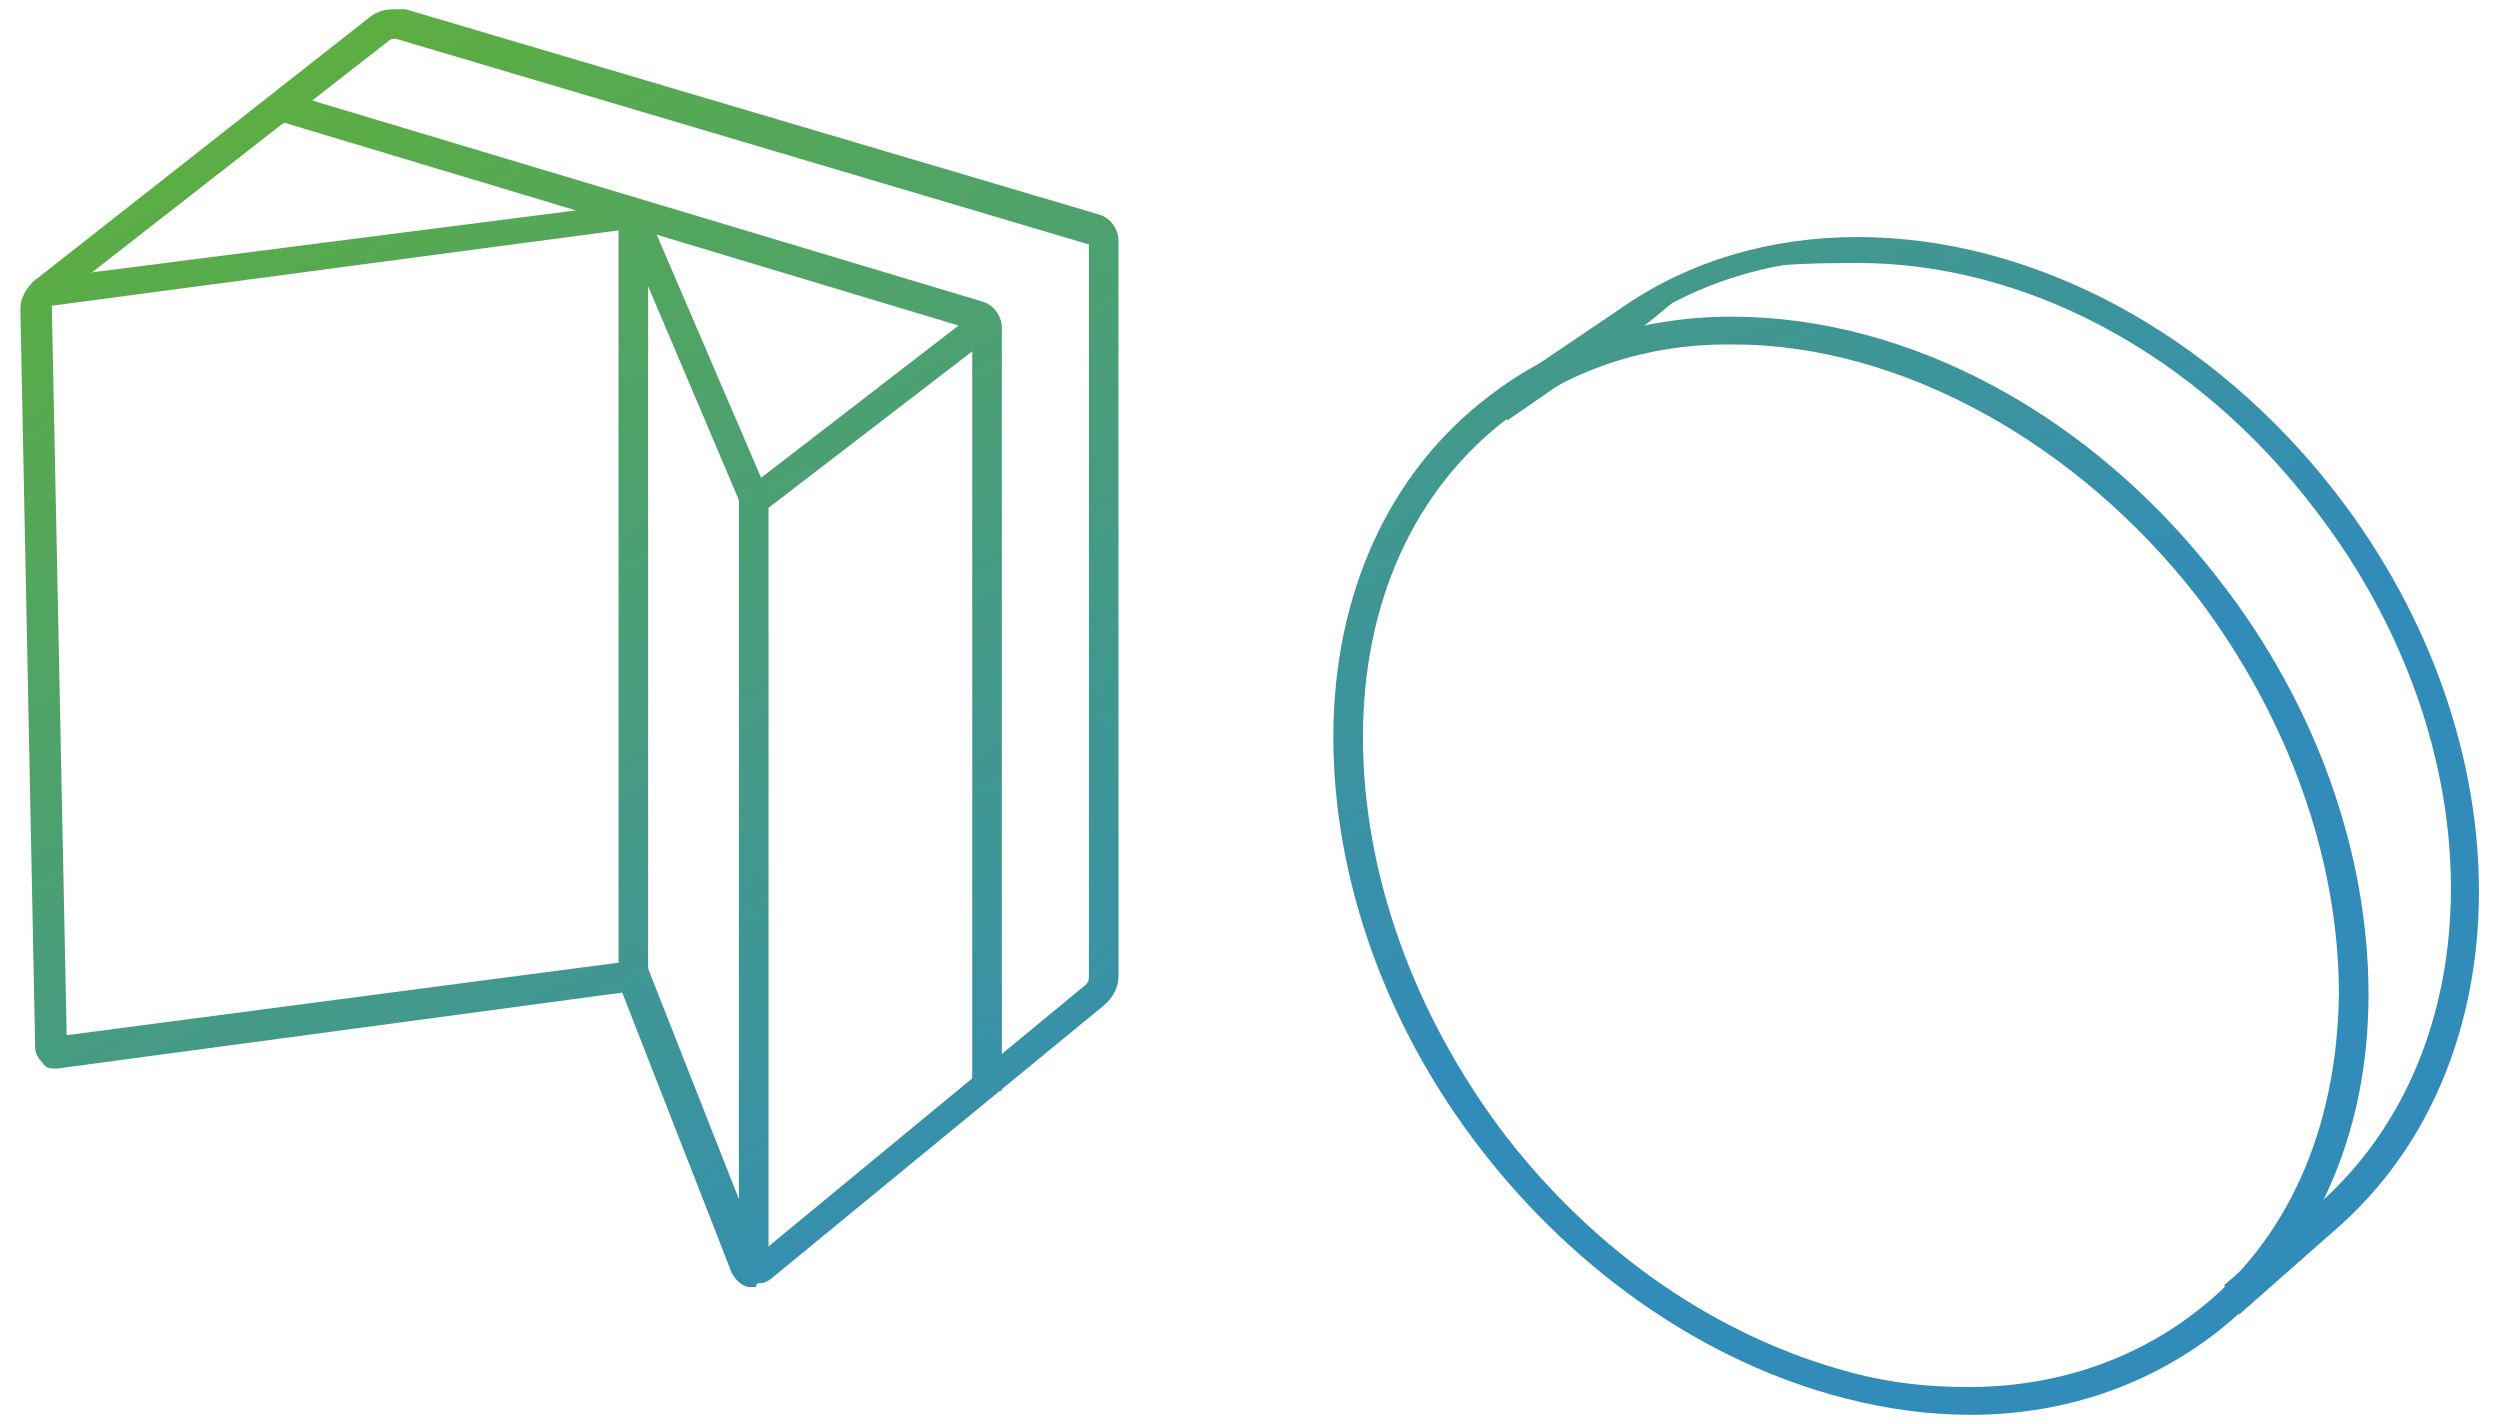 <?xml version="1.0" encoding="UTF-8"?>
<svg xmlns="http://www.w3.org/2000/svg" xmlns:xlink="http://www.w3.org/1999/xlink" version="1.1" viewBox="0 0 135 76.9">
  <defs>
    <style>
      .cls-1 {
        fill: url(#linear-gradient-8);
      }

      .cls-2 {
        fill: url(#linear-gradient-7);
      }

      .cls-3 {
        fill: url(#linear-gradient-5);
      }

      .cls-4 {
        fill: url(#linear-gradient-6);
      }

      .cls-5 {
        fill: url(#linear-gradient-9);
      }

      .cls-6 {
        fill: url(#linear-gradient-4);
      }

      .cls-7 {
        fill: url(#linear-gradient-3);
      }

      .cls-8 {
        fill: url(#linear-gradient-2);
      }

      .cls-9 {
        fill: url(#linear-gradient);
      }

      .cls-10 {
        fill: url(#linear-gradient-10);
      }

      .cls-11 {
        fill: url(#linear-gradient-11);
      }

      .cls-12 {
        fill: url(#linear-gradient-12);
      }

      .cls-13 {
        fill: url(#linear-gradient-13);
      }

      .cls-14 {
        fill: url(#linear-gradient-14);
      }
    </style>
    <linearGradient id="linear-gradient" x1="13.2" y1="76.7" x2="51.2" y2="7.1" gradientTransform="translate(0 78.6) scale(1 -1)" gradientUnits="userSpaceOnUse">
      <stop offset="0" stop-color="#5eaf3d"/>
      <stop offset="1" stop-color="#328cb9"/>
    </linearGradient>
    <linearGradient id="linear-gradient-2" x1="13.3" y1="76.4" x2="51.1" y2="7.4" xlink:href="#linear-gradient"/>
    <linearGradient id="linear-gradient-3" x1="25.1" y1="83.4" x2="63.3" y2="13.5" gradientTransform="translate(0 78.6) scale(1 -1)" gradientUnits="userSpaceOnUse">
      <stop offset="0" stop-color="#5eaf3d"/>
      <stop offset="1" stop-color="#328cb9"/>
    </linearGradient>
    <linearGradient id="linear-gradient-4" x1="25.4" y1="83" x2="63.1" y2="14" xlink:href="#linear-gradient-3"/>
    <linearGradient id="linear-gradient-5" x1="18" y1="79.6" x2="56.6" y2="8.9" gradientTransform="translate(0 78.6) scale(1 -1)" gradientUnits="userSpaceOnUse">
      <stop offset="0" stop-color="#5eaf3d"/>
      <stop offset="1" stop-color="#328cb9"/>
    </linearGradient>
    <linearGradient id="linear-gradient-6" x1="18.3" y1="79.1" x2="56" y2="10" xlink:href="#linear-gradient-5"/>
    <linearGradient id="linear-gradient-7" x1="14.7" y1="78.5" x2="53.2" y2="7.9" gradientTransform="translate(0 78.6) scale(1 -1)" gradientUnits="userSpaceOnUse">
      <stop offset="0" stop-color="#5eaf3d"/>
      <stop offset="1" stop-color="#328cb9"/>
    </linearGradient>
    <linearGradient id="linear-gradient-8" x1="15.3" y1="77.5" x2="53" y2="8.4" xlink:href="#linear-gradient-7"/>
    <linearGradient id="linear-gradient-9" x1="16.4" y1="79" x2="54.9" y2="8.4" gradientTransform="translate(0 78.6) scale(1 -1)" gradientUnits="userSpaceOnUse">
      <stop offset="0" stop-color="#5eaf3d"/>
      <stop offset="1" stop-color="#328cb9"/>
    </linearGradient>
    <linearGradient id="linear-gradient-10" x1="16.8" y1="78.3" x2="54.5" y2="9.2" xlink:href="#linear-gradient-9"/>
    <linearGradient id="linear-gradient-11" x1="61" y1="103.3" x2="99" y2="33.6" gradientTransform="translate(0 78.6) scale(1 -1)" gradientUnits="userSpaceOnUse">
      <stop offset="0" stop-color="#5eaf3d"/>
      <stop offset="1" stop-color="#328cb9"/>
    </linearGradient>
    <linearGradient id="linear-gradient-12" x1="61.3" y1="102.6" x2="99" y2="33.6" xlink:href="#linear-gradient-11"/>
    <linearGradient id="linear-gradient-13" x1="73.3" y1="110.2" x2="111.5" y2="40.3" gradientTransform="translate(0 78.6) scale(1 -1)" gradientUnits="userSpaceOnUse">
      <stop offset="0" stop-color="#5eaf3d"/>
      <stop offset="1" stop-color="#328cb9"/>
    </linearGradient>
    <linearGradient id="linear-gradient-14" x1="73.7" y1="109.4" x2="111.5" y2="40.4" xlink:href="#linear-gradient-13"/>
  </defs>
  <!-- Generator: Adobe Illustrator 28.7.1, SVG Export Plug-In . SVG Version: 1.2.0 Build 142)  -->
  <g>
    <g id="Vrstva_2">
      <g id="Vrstva_1-2">
        <g>
          <path class="cls-9" d="M40.8,69.5c-.1,0-.2,0-.4,0-.4-.1-.7-.4-.9-.8l-5.9-15.1-30.5,4.1s0,0-.1,0c-.3,0-.5,0-.7-.3-.2-.2-.4-.5-.4-.8l-.8-39.9c0-.6.3-1.1.7-1.5L20,.9c.4-.3.8-.4,1.3-.4s.4,0,.6,0l37.5,11.1c.6.2,1,.8,1,1.4v39.7c0,.6-.3,1.2-.8,1.6l-17.9,14.7c-.2.2-.5.3-.7.3h0s-.1,0-.1,0ZM40.9,67.8l17.7-14.6c.1-.1.2-.2.2-.4V13.2L21.4,2.1s0,0-.1,0c-.1,0-.2,0-.3.1L2.8,16.4c0,0,0,.1,0,.2l.8,39.3,31.2-4.1,6.3,16Z"/>
          <path class="cls-8" d="M40.8,69.2c0,0-.2,0-.3,0-.3,0-.6-.3-.7-.6l-6-15.3-30.8,4.1c-.2,0-.5,0-.6-.2-.2-.1-.3-.4-.3-.6l-.8-39.9c0-.5.2-.9.6-1.2L20.2,1.2c.5-.4,1.1-.5,1.6-.3l37.5,11.1c.5.1.8.6.8,1.1v39.7c0,.5-.2,1-.7,1.4l-17.9,14.7c-.2.2-.4.2-.7.2h0ZM34.5,52.1l6.3,16.1.4.4-.3-.4,17.9-14.7c.2-.2.3-.4.3-.6V13.1c0,0,0-.2-.1-.2L21.5,1.8c-.3,0-.5,0-.8.1L2.6,16.1c-.1.1-.2.3-.2.4l.8,39.7,31.3-4.2h0Z"/>
          <path class="cls-7" d="M52.5,58.9V17.8L14.6,6.4l.5-1.5,38,11.4c.6.2,1,.8,1,1.4v41.2h-1.6Z"/>
          <path class="cls-6" d="M53.7,58.6h-1V17.8c0,0,0-.1-.1-.2L14.9,6.2l.3-.9,37.7,11.4c.5.1.8.6.8,1.1,0,0,0,40.9,0,40.9Z"/>
          <path class="cls-3" d="M40,27.6l.2-.2c-.1,0-.2-.2-.3-.4l-6.2-14.6L2.1,16.6l-.2-1.5,32.8-4.2,6.4,14.9,11.8-9.1,1,1.2-12.5,9.6c-.2.1-.4.2-.6.2h-.7Z"/>
          <path class="cls-4" d="M40.8,27.3s-.1,0-.2,0c-.2,0-.4-.2-.4-.4l-6.3-14.8L2.3,16.2v-1c-.1,0,32.1-4.2,32.1-4.2l6.4,15.1,11.9-9.2.6.8-12.2,9.4c-.1,0-.3.1-.4.1h0ZM40.6,26.4h0Z"/>
          <rect class="cls-2" x="39.9" y="26.5" width="1.6" height="42.4"/>
          <rect class="cls-1" x="40.2" y="26.8" width="1" height="41.8"/>
          <rect class="cls-5" x="33.4" y="11.2" width="1.6" height="41.7"/>
          <rect class="cls-10" x="33.7" y="11.5" width="1" height="41.1"/>
        </g>
        <g>
          <path class="cls-11" d="M106.4,76.4c-2.2,0-4.5-.3-6.8-.9-7.4-1.9-14.4-6.7-19.6-13.4-5.2-6.7-8-14.7-8-22.3,0-7.7,3-14.3,8.4-18.4,3.6-2.8,8.2-4.3,13.1-4.3,9.6,0,19.5,5.3,26.4,14.3,5.2,6.7,8,14.7,8,22.3,0,7.7-3,14.3-8.4,18.4-3.7,2.8-8.2,4.3-13.1,4.3h0ZM93.3,18.6c-4.5,0-8.6,1.4-11.9,4-5,3.8-7.8,9.9-7.8,17.2,0,7.3,2.7,14.9,7.6,21.4,5,6.5,11.6,11,18.7,12.9,2.2.6,4.3.8,6.4.8,4.6,0,8.8-1.4,12.2-4,5-3.8,7.7-9.9,7.8-17.2,0-7.3-2.7-14.9-7.6-21.4-6.5-8.4-16.1-13.7-25.1-13.7h-.3Z"/>
          <path class="cls-12" d="M106.4,76.1c-2.2,0-4.4-.3-6.7-.9-7.4-1.9-14.2-6.6-19.4-13.3-5.2-6.7-8-14.6-7.9-22.2,0-7.6,3-14.1,8.3-18.2,10.9-8.4,28.4-3.9,39.1,10,5.2,6.7,8,14.6,7.9,22.2,0,7.6-3,14.1-8.3,18.2-3.7,2.8-8.1,4.3-12.9,4.3h0ZM93.6,18.3c-4.5,0-8.8,1.3-12.4,4-5.1,3.9-7.9,10.1-7.9,17.4,0,7.4,2.7,15,7.7,21.6,5,6.5,11.7,11.1,18.9,13,7.1,1.8,13.8.7,18.9-3.2s7.9-10.1,7.9-17.4c0-7.4-2.7-15-7.7-21.6h0c-6.8-8.9-16.5-13.8-25.3-13.8h0Z"/>
          <path class="cls-13" d="M120.9,70.3l-.8-.9,4.9-4.2c9.8-8.4,9.8-25,0-37.7-6.4-8.4-15.6-13.3-24.7-13.3s-8.5,1.2-11.8,3.6l-7.1,4.9-.9-1.3,7.1-4.8c3.6-2.5,8-3.8,12.7-3.8,9.5,0,19.2,5.2,25.9,13.9,10.3,13.4,10.2,30.9-.2,39.8l-5.1,4.5v-.5Z"/>
          <path class="cls-14" d="M121.2,70.2l-.6-.7,4.7-4c9.9-8.5,9.9-25.2,0-38.1-9.9-12.9-26.1-17.2-36.9-9.9l-6.8,4.7-.5-.8,6.8-4.7c11.2-7.7,28-3.3,38.2,10.1,10.2,13.3,10.2,30.6-.1,39.4l-4.7,4h0Z"/>
        </g>
      </g>
    </g>
  </g>
</svg>